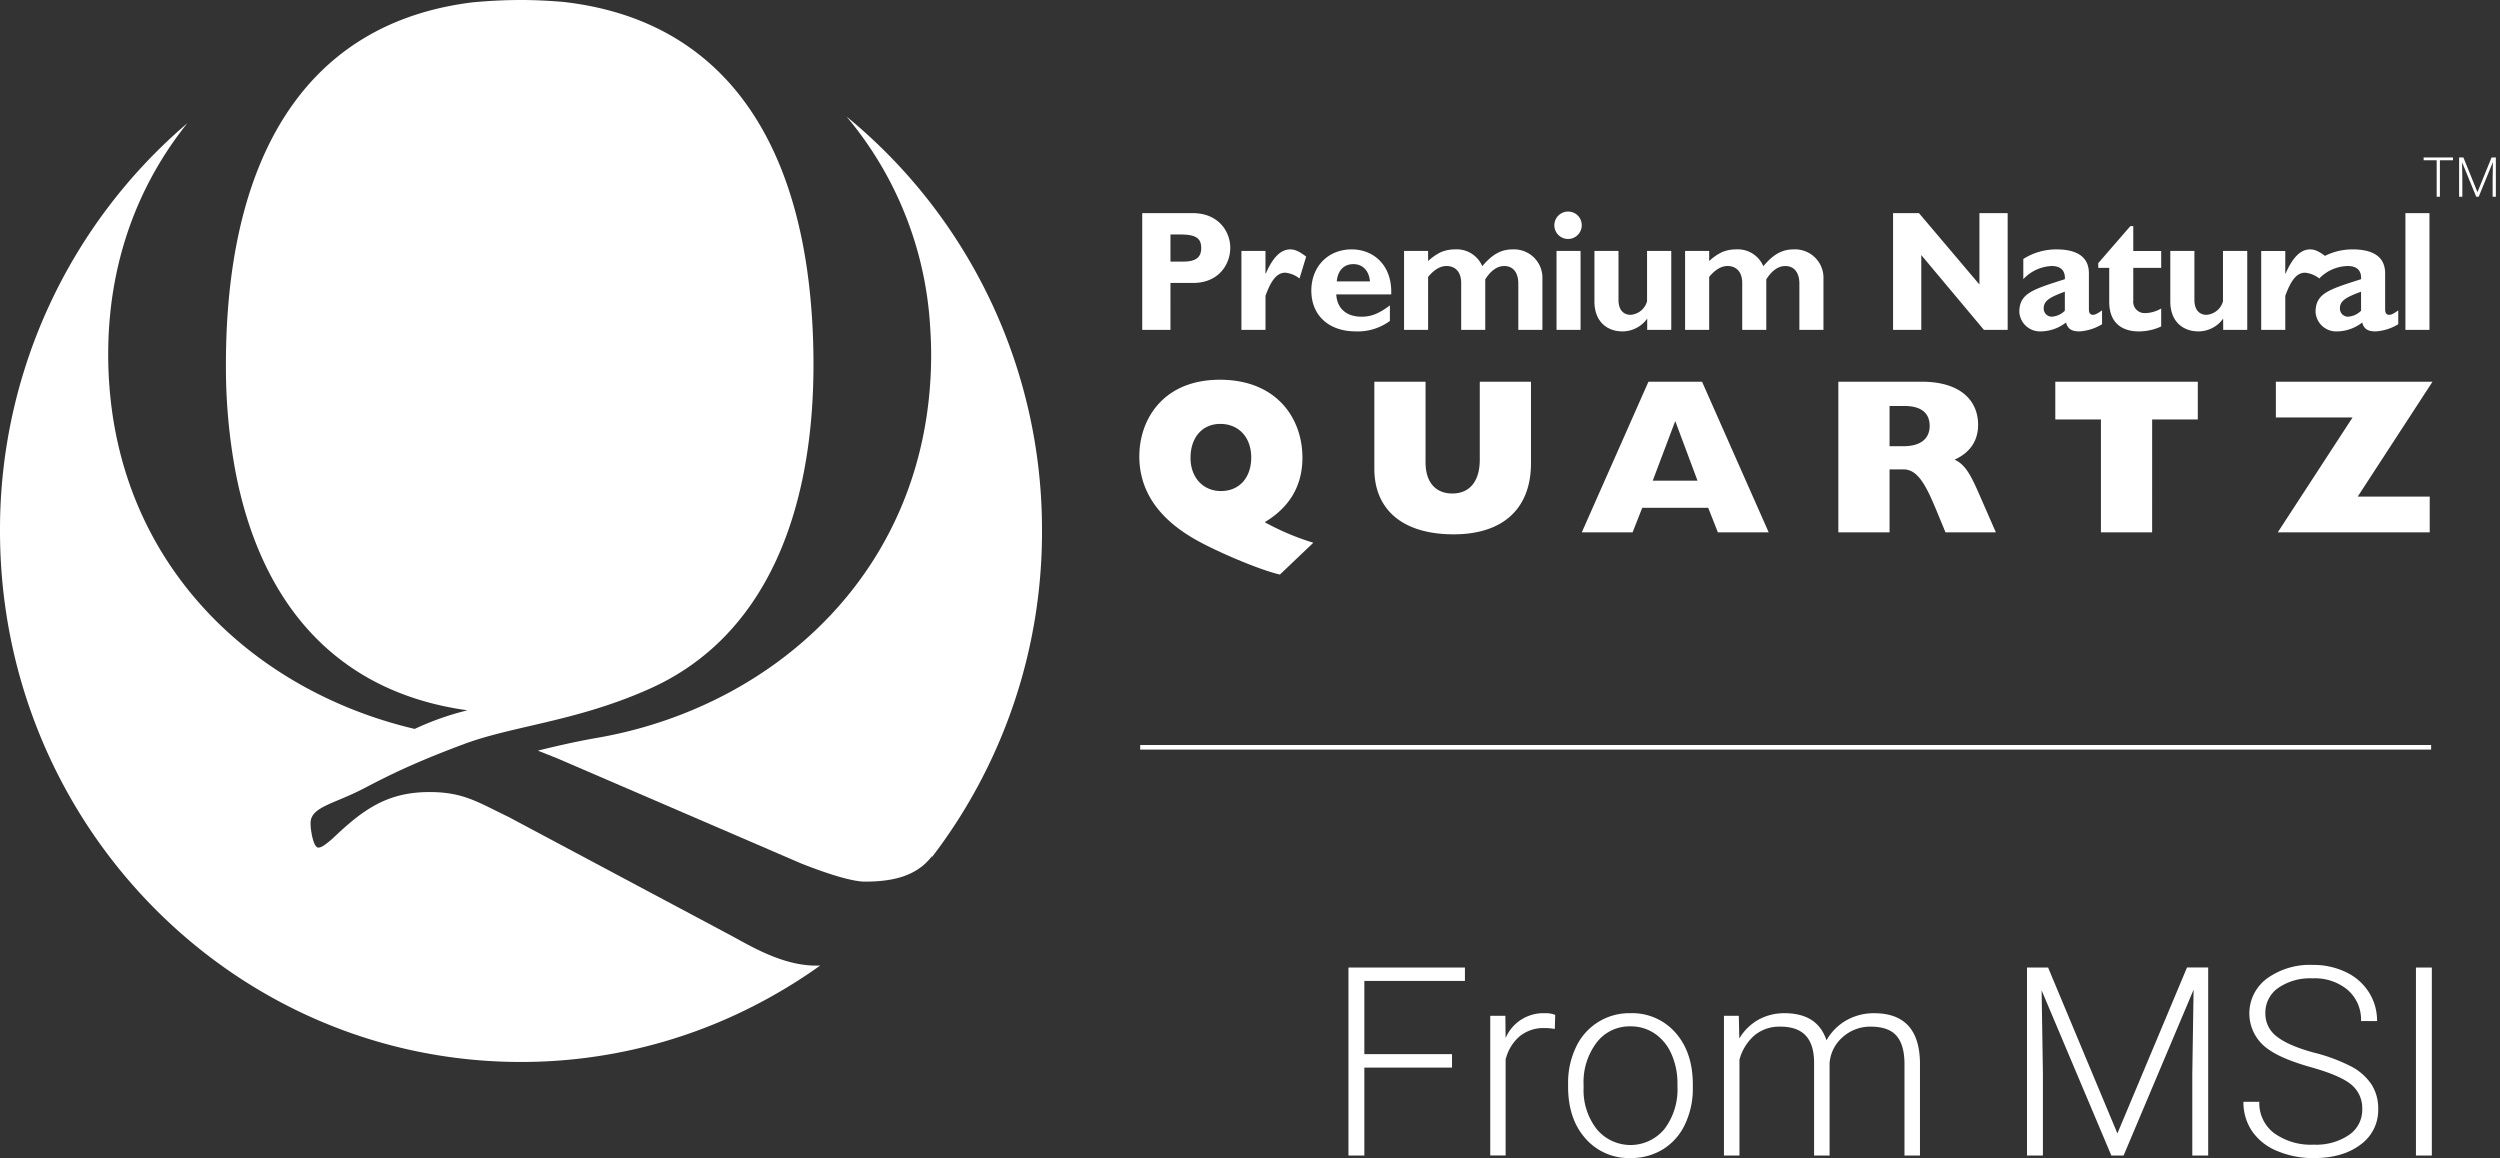 <svg xmlns="http://www.w3.org/2000/svg" viewBox="0 0 544 252"><rect x="0" y="0" width="544" height="252" fill="#333333" stroke="none"/><path fill="#fff" d="M333.14 83.061H322V99.98c0 5.193-2.568 7.406-5.971 7.406-3.452 0-5.832-2.213-5.832-6.831V83.061h-11.14V102c0 8.934 6.2 14.269 17.249 14.269s16.836-5.865 16.836-15.469V83.061M285.787 118.1a55.41 55.41 0 0 1-10.587-4.47c5.459-3.268 8.209-7.982 8.209-14.038 0-8.7-5.74-16.961-17.956-16.961-12.453 0-17.536 8.745-17.536 16.67 0 7.406 4.053 13.462 12.169 18.08 4.713 2.688 14.137 6.678 18.427 7.64l7.272-6.923m-26.727-18.456c0-4.468 2.571-7.4 6.486-7.4 4.014 0 6.724 2.934 6.724 7.3 0 4.426-2.618 7.311-6.582 7.311-3.922 0-6.628-2.988-6.628-7.211m-10.506-53.264v25.4h6.141V61.573h4.885c5.672 0 8.127-4.095 8.127-7.672 0-3.47-2.53-7.523-8.166-7.523h-10.987m6.141 4.649h2.167c3.329 0 4.525.789 4.525 2.945 0 1.9-1.012 2.948-3.836 2.948h-2.856zm20.677 3.581h-5.236v17.17h5.236v-7.409c1.154-3.169 2.386-5.03 4.3-5.03a5.906 5.906 0 0 1 3.105 1.264l1.449-4.763c-1.52-1.154-2.426-1.57-3.467-1.57-2.031 0-3.768 1.681-5.32 5.257h-.071zm27.073 11.849c-2.454 1.826-4.081 2.458-6.177 2.458-3.293 0-5.317-1.787-5.5-4.848h11.96c.255-6.256-3.755-9.8-8.6-9.8-5.132 0-8.78 3.727-8.78 8.98 0 5.371 3.793 8.862 9.651 8.862a11.789 11.789 0 0 0 7.441-2.27zm-11.565-5.218c.22-2.387 1.552-3.765 3.616-3.765 2.028 0 3.4 1.418 3.615 3.765zm19.876-6.631h-5.232v17.17h5.232V60.266c1.269-1.563 2.643-2.383 4.014-2.383 1.56 0 3.187.93 3.187 3.726v10.169h5.235v-10.99c1.193-1.9 2.607-2.9 4.124-2.9 1.918 0 3.072 1.382 3.072 3.84v10.05h5.24V60.749a6.18 6.18 0 0 0-6.5-6.479c-2.493 0-4.411 1.084-6.582 3.652a6.032 6.032 0 0 0-6-3.652 7.614 7.614 0 0 0-3 .6 11.053 11.053 0 0 0-2.786 1.94zM338.7 71.774h5.231V54.607H338.7zm2.6-25.734a2.981 2.981 0 1 0 2.888 2.977 2.942 2.942 0 0 0-2.888-2.977m17.132 25.738h5.236v-17.17H358.4v10.954a4.014 4.014 0 0 1-3.584 2.945c-1.367 0-2.632-.86-2.632-3.279v-10.62h-5.235V65.6c0 4.433 2.812 6.511 6.1 6.511a6.624 6.624 0 0 0 5.385-2.788zm13.484-17.17h-5.24v17.17h5.24V60.266c1.26-1.563 2.634-2.383 4.013-2.383 1.552 0 3.179.93 3.179 3.726v10.169h5.235v-10.99c1.2-1.9 2.612-2.9 4.124-2.9 1.918 0 3.077 1.382 3.077 3.84v10.05h5.239V60.749a6.182 6.182 0 0 0-6.5-6.479c-2.5 0-4.408 1.084-6.585 3.652a6.032 6.032 0 0 0-6-3.652 7.6 7.6 0 0 0-3 .6 10.785 10.785 0 0 0-2.78 1.94zm64.951-8.23h-6.142v15.533L417.57 46.378h-5.637v25.4h6.138V55.5L431.7 71.778h5.168zM457.4 67.534c-1.228.891-1.623.965-1.985.965-.547 0-.87-.334-.87-1.193v-7.821c0-3.762-2.853-5.215-7.044-5.215a13.266 13.266 0 0 0-7.229 2.085v4.394a8.977 8.977 0 0 1 6.142-2.866c2.28 0 3 1.268 2.9 2.866-6.98 2.238-9.907 3.059-9.907 7.157a4.5 4.5 0 0 0 4.66 4.206 9.117 9.117 0 0 0 5.5-1.936c.366 1.378 1.2 1.936 2.931 1.936a10.693 10.693 0 0 0 4.912-1.563zm-8.091.078a4.376 4.376 0 0 1-2.9 1.3 1.767 1.767 0 0 1-1.7-1.826c0-1.715 1.488-2.461 4.6-3.619zm20.967-13H464.2v-5.4h-.643l-6.975 8.041v1.041h2.386v7.381c0 4.8 3 6.44 6.468 6.44a11.616 11.616 0 0 0 4.838-1.076v-3.911a7.074 7.074 0 0 1-3.506 1 2.47 2.47 0 0 1-2.568-2.756v-7.081h6.074zm13.49 17.17H489V54.608h-5.279v10.954a4.021 4.021 0 0 1-3.58 2.945c-1.375 0-2.639-.86-2.639-3.279v-10.62h-5.243V65.6c0 4.433 2.821 6.511 6.114 6.511a6.622 6.622 0 0 0 5.387-2.788zm13.512-17.17h-5.239v17.17h5.239v-7.413c1.158-3.169 2.388-5.03 4.3-5.03a5.93 5.93 0 0 1 3.111 1.264l1.446-4.763c-1.524-1.154-2.426-1.57-3.466-1.57-2.029 0-3.766 1.681-5.322 5.257h-.071zm24.58 12.926c-1.232.891-1.627.965-1.989.965-.54 0-.863-.334-.863-1.193v-7.825c0-3.762-2.852-5.215-7.051-5.215a13.27 13.27 0 0 0-7.228 2.085l-.043 4.231a8.865 8.865 0 0 1 6.184-2.7c2.284 0 3.009 1.268 2.9 2.866-6.979 2.238-9.9 3.059-9.9 7.157a4.494 4.494 0 0 0 4.653 4.206 9.14 9.14 0 0 0 5.5-1.936c.359 1.378 1.186 1.936 2.923 1.936a10.7 10.7 0 0 0 4.916-1.563zm-8.092.078a4.38 4.38 0 0 1-2.9 1.3 1.769 1.769 0 0 1-1.7-1.826c0-1.715 1.488-2.461 4.6-3.619zm9.652 4.166h5.231v-25.4h-5.231zm-296.68 43.76a116.121 116.121 0 0 0-42.532-90.178A78.178 78.178 0 0 1 202.4 71.1l.017.095-.017-.095c.131 1.974.22 3.971.22 6.009 0 46.585-33.936 76.709-72.642 83.44-4.759.828-8.5 1.709-12.94 2.785l4.32 1.726 13.813 5.95 39.193 16.89c6.23 2.461 11.252 3.95 13.884 3.943 5.072-.018 11.033-.781 14.592-5.623.078-.1-.011.107-.178.466a116.386 116.386 0 0 0 24.076-71.144z"></path><path fill="#fff" d="M177.571 210.119c-7.217 0-14.158-4.2-18.293-6.438l-48.587-25.9c-6.71-3.211-9.818-5.43-17.246-5.43-9.334 0-14.594 3.946-21.066 10.112-1.432 1.236-2.391 1.974-3.108 1.974-.75 0-1.261-1.75-1.514-3.352a10.536 10.536 0 0 1-.163-2.323c.359-3.25 5.179-3.865 11.487-7.155 2.057-1.072 4.2-2.183 6.8-3.42 3.716-1.761 8.376-3.776 15.111-6.291.742-.276 1.5-.536 2.273-.788 10.371-3.366 23.424-4.63 38.249-11.3 24.871-11.186 35.5-37.953 35.5-70.475q0-7.171-.611-13.889v-.012C173.181 29.6 156.8 4.223 122.417.4c-2.988-.241-6-.4-9.051-.4-3.584 0-7.122.192-10.617.519C64.8 5.25 49.161 36.642 49.161 79.33a124.369 124.369 0 0 0 2.028 23.017c5.243 27.8 20.992 48.136 50.53 52.214l-.063.017a61.507 61.507 0 0 0-11.416 4.035c-32.633-7.658-60.764-32.021-65.868-69.228a90.614 90.614 0 0 1-.828-12.279c0-20.083 6.578-37.023 17.217-50.289A116.168 116.168 0 0 0 0 115.538c0 63.816 50.751 115.546 113.361 115.546a111.036 111.036 0 0 0 52.851-13.348 113.077 113.077 0 0 0 12.271-7.64c-.304.015-.608.022-.912.023zM50.663 90.512q0 4.649.3 8.978-.296-4.337-.3-8.978zm483.103-55.64h-2.843v7.938h-.701v-7.938h-2.837v-.61h6.381v.61m2.269-.61l3.059 7.545 3.073-7.545h.932v8.548h-.701v-3.723l.058-3.816-3.088 7.539h-.543l-3.077-7.509.058 3.764v3.745h-.701v-8.548h.93m-40.391 81.577h33.066v-7.782h-15.667l16.274-24.996h-34.085v7.779h16.691l-16.279 24.999m-38.479-24.562v24.562h11.142V91.277h9.935v-8.216h-31.009v8.216h9.932m-57.141 24.563h11.143v-13.7h3.033c3.03 0 4.805 3.218 7.133 8.844l2.009 4.856H434.3l-3.779-8.649c-1.722-3.9-2.933-6.156-5.214-7.168 3.4-1.531 5.129-4.128 5.129-7.594 0-5.14-3.683-9.367-12.265-9.367h-18.147v32.778m11.143-18.74v-8.756h3.264c3.5 0 5.463 1.442 5.463 4.33s-2.1 4.422-5.69 4.422zM344.2 115.838h11.05l2.1-5.335h14.36l2.1 5.335h11.058l-14.5-32.774H358.7l-14.5 32.774m15.433-11.238l4.9-12.983 4.849 12.983zM315.96 232.303h-19.079v19.135h-3.457v-40.91h25.344v2.922h-21.887v15.933h19.079v2.92m22.364-8.403a12.585 12.585 0 0 0-2.277-.194 8.218 8.218 0 0 0-5.325 1.755 9.624 9.624 0 0 0-3.1 5.1v20.875h-3.344v-30.4h3.288l.056 4.832a8.94 8.94 0 0 1 8.568-5.393 5.556 5.556 0 0 1 2.221.366l-.084 3.061m2.892 11.886a17.857 17.857 0 0 1 1.7-7.9 12.763 12.763 0 0 1 11.843-7.417 12.514 12.514 0 0 1 9.833 4.255q3.766 4.26 3.765 11.282v.7a18.052 18.052 0 0 1-1.7 7.938 12.685 12.685 0 0 1-4.79 5.436 13.157 13.157 0 0 1-7.053 1.91 12.506 12.506 0 0 1-9.82-4.258q-3.779-4.252-3.779-11.279v-.675m3.37.928a13.8 13.8 0 0 0 2.825 8.95 9.557 9.557 0 0 0 14.778 0 14.253 14.253 0 0 0 2.825-9.232v-.646a15.516 15.516 0 0 0-1.291-6.379 10.381 10.381 0 0 0-3.626-4.478 9.252 9.252 0 0 0-5.338-1.589 8.987 8.987 0 0 0-7.335 3.525 14.276 14.276 0 0 0-2.838 9.23zm33.777-15.672l.11 4.945a11.248 11.248 0 0 1 4.216-4.128 11.575 11.575 0 0 1 5.62-1.378q7.193 0 9.132 5.9a11.408 11.408 0 0 1 4.355-4.368 12.07 12.07 0 0 1 6.013-1.531q9.779 0 9.975 10.678v20.285h-3.372v-20.033q-.029-4.077-1.758-6.044t-5.633-1.966a8.964 8.964 0 0 0-6.126 2.346 8.3 8.3 0 0 0-2.779 5.58v20.116h-3.373v-20.285q-.029-3.9-1.842-5.833t-5.575-1.924a8.486 8.486 0 0 0-5.451 1.814 10.618 10.618 0 0 0-3.373 5.38v20.848h-3.373v-30.4h3.234m67.295-10.51l15.086 36.108 15.145-36.108h4.608v40.91h-3.454v-17.813l.279-18.265-15.229 36.078h-2.669l-15.171-35.935.28 18.009v17.926h-3.457v-40.91h4.582m68.361 30.851a6.614 6.614 0 0 0-2.39-5.38q-2.385-1.98-8.736-3.766t-9.272-3.89a9.436 9.436 0 0 1-.3-15.441 15.865 15.865 0 0 1 9.875-2.937 16.382 16.382 0 0 1 7.291 1.575 11.926 11.926 0 0 1 4.987 4.385 11.494 11.494 0 0 1 1.771 6.265h-3.484a8.6 8.6 0 0 0-2.866-6.751 11.147 11.147 0 0 0-7.7-2.549 12.132 12.132 0 0 0-7.475 2.1 6.542 6.542 0 0 0-2.779 5.473 6.184 6.184 0 0 0 2.5 5.093q2.5 1.972 8.007 3.478a37.6 37.6 0 0 1 8.344 3.119 11.914 11.914 0 0 1 4.271 3.863 9.661 9.661 0 0 1 1.434 5.312 9.247 9.247 0 0 1-3.863 7.754q-3.86 2.918-10.18 2.918a20.03 20.03 0 0 1-7.939-1.544 12.13 12.13 0 0 1-5.477-4.326 11.179 11.179 0 0 1-1.869-6.382h3.455a8.162 8.162 0 0 0 3.233 6.829 13.664 13.664 0 0 0 8.6 2.5 12.76 12.76 0 0 0 7.67-2.1 6.591 6.591 0 0 0 2.895-5.594m11.686-30.855h3.457v40.91h-3.457zm-277.603-48.409h280.906v1H248.107z"></path></svg>